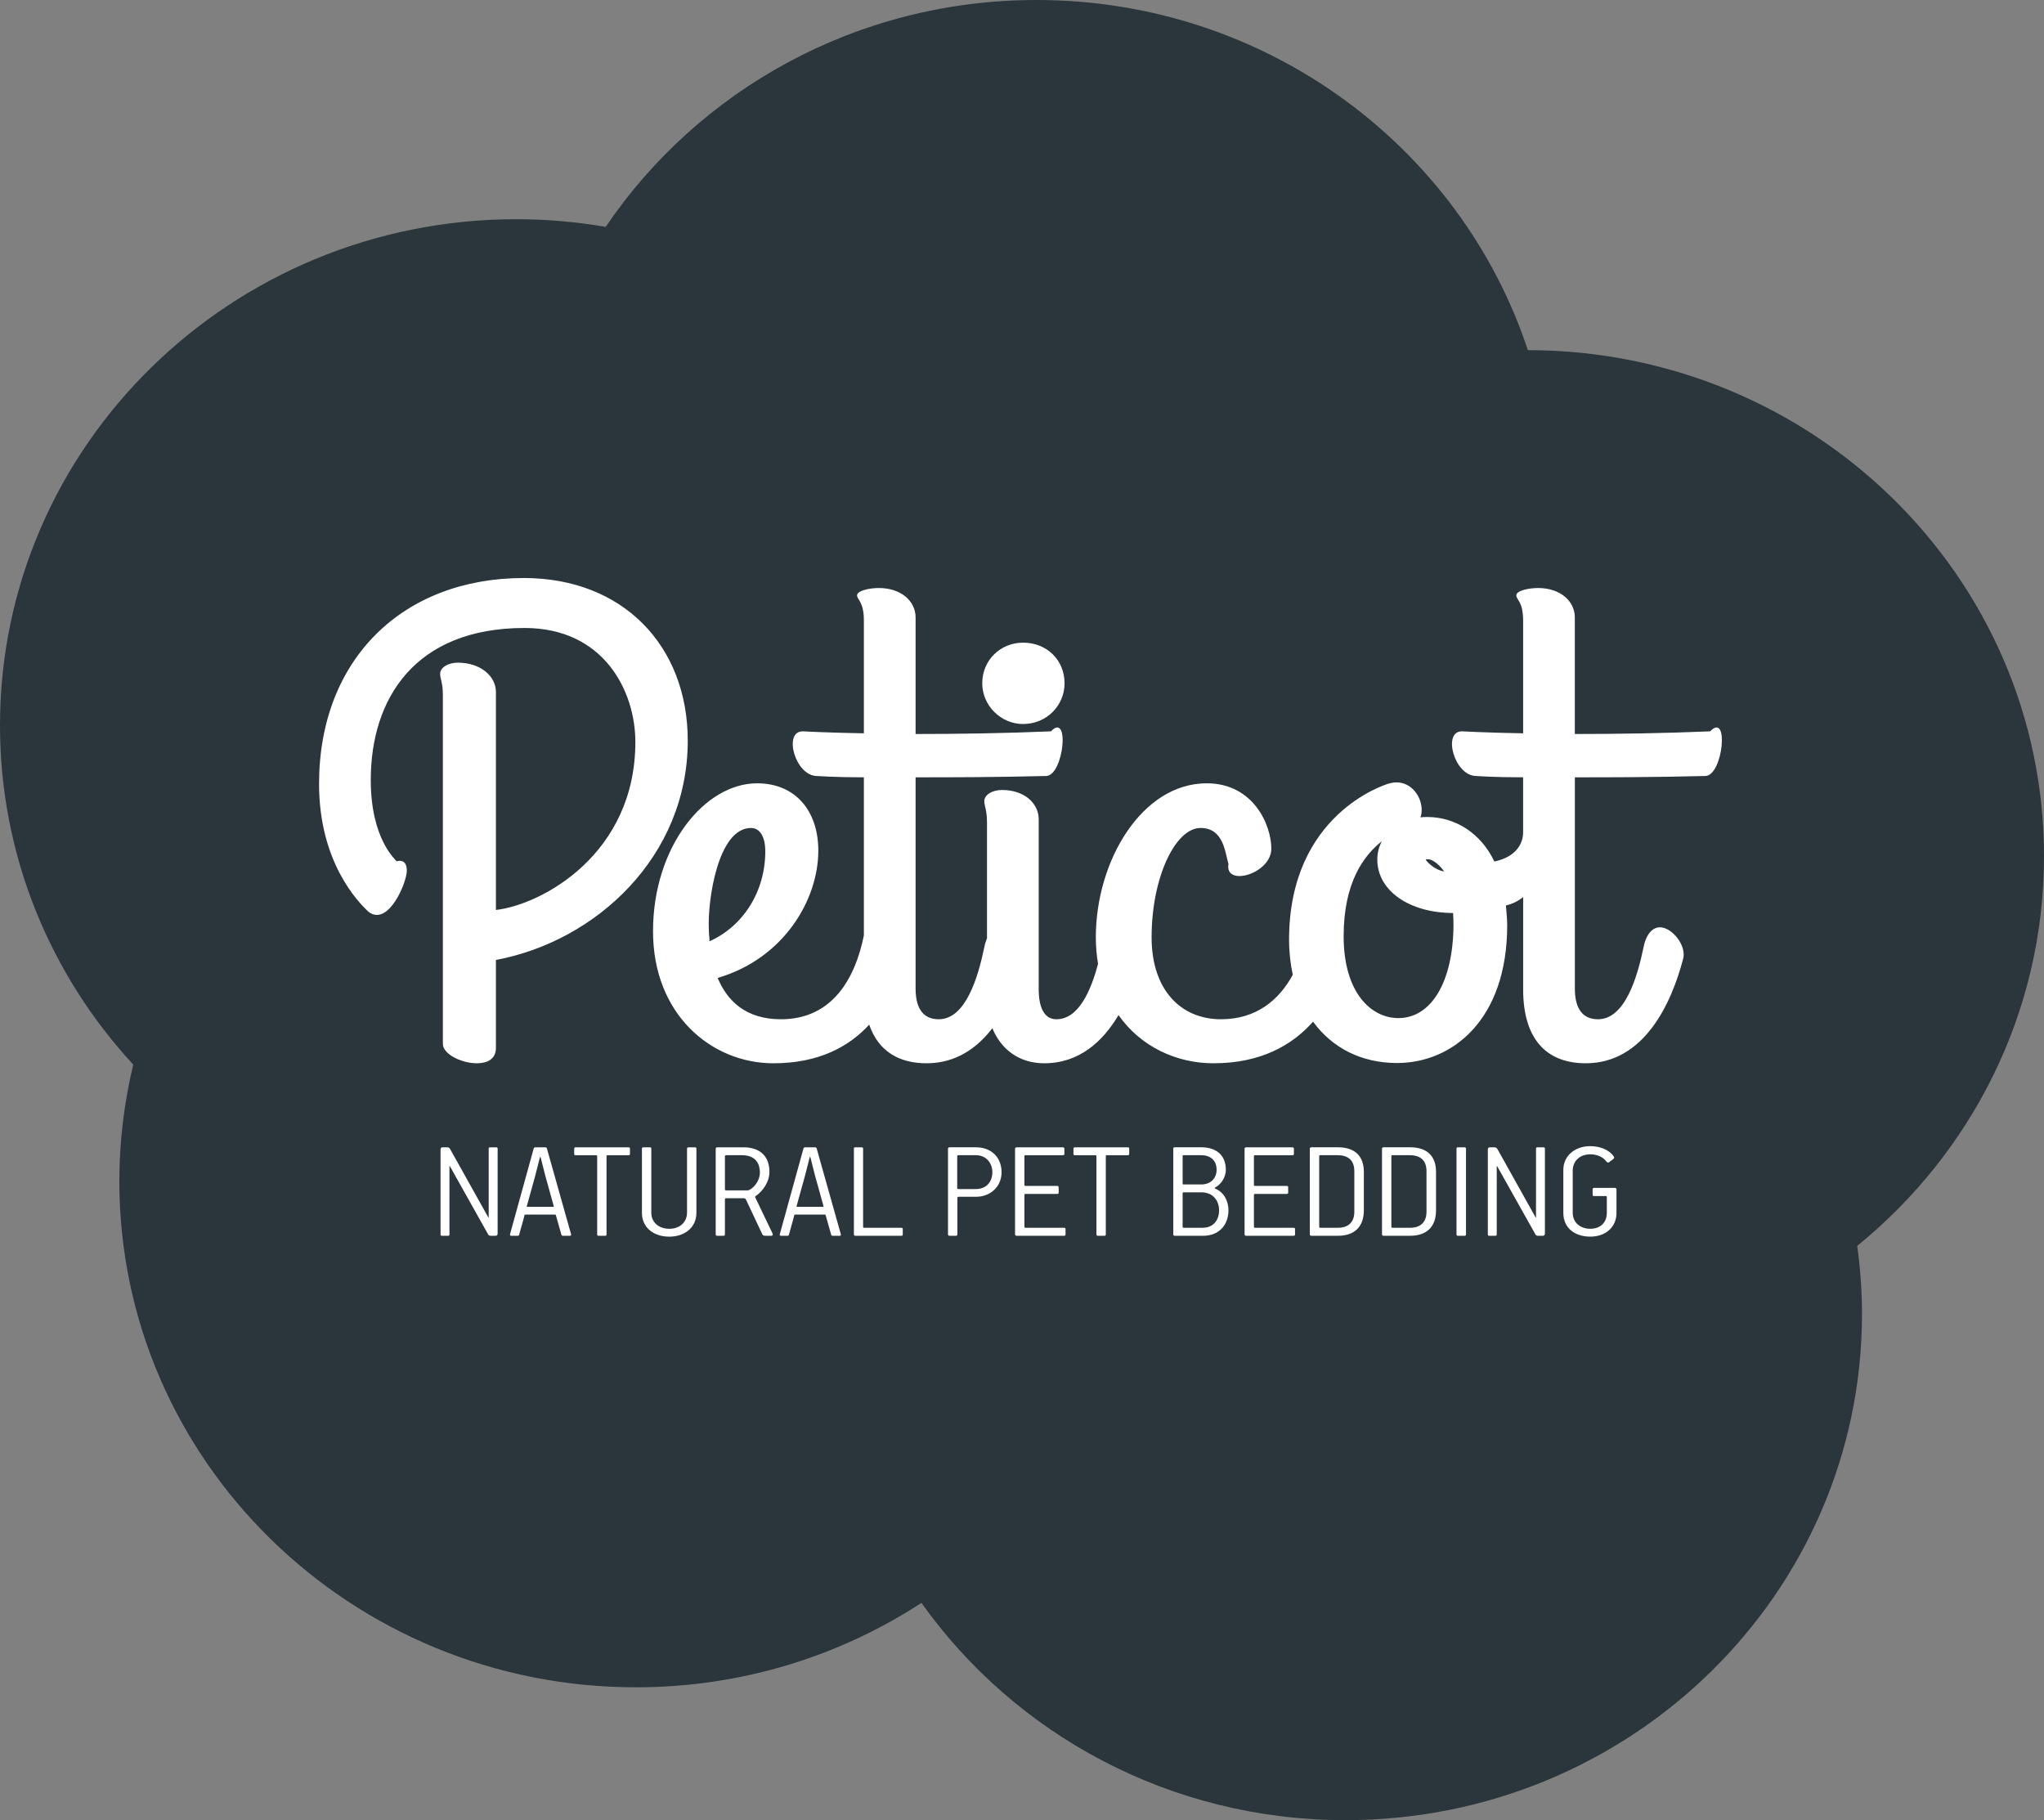 <?xml version="1.0" encoding="utf-8"?>
<!-- Generator: Adobe Illustrator 16.0.0, SVG Export Plug-In . SVG Version: 6.00 Build 0)  -->
<!DOCTYPE svg PUBLIC "-//W3C//DTD SVG 1.1//EN" "http://www.w3.org/Graphics/SVG/1.1/DTD/svg11.dtd">
<svg version="1.1" id="Layer_1" xmlns="http://www.w3.org/2000/svg" xmlns:xlink="http://www.w3.org/1999/xlink" x="0px" y="0px"
	 width="171.897px" height="153.071px" viewBox="0 0 171.897 153.071" enable-background="new 0 0 171.897 153.071"
	 xml:space="preserve">
<rect x="0" y="0" width="171.897" height="153.071" fill="#808080" stroke="none"/>
<g>
	<defs>
		<rect id="SVGID_1_" width="171.897" height="153.071"/>
	</defs>
	<clipPath id="SVGID_2_">
		<use xlink:href="#SVGID_1_"  overflow="visible"/>
	</clipPath>
	<path clip-path="url(#SVGID_2_)" fill="#2A363B" d="M171.897,72.013c0-23.501-19.43-42.55-43.407-42.567
		C122.845,12.359,106.482,0,87.163,0C72.035,0,58.717,7.584,50.939,19.079c-2.438-0.416-4.941-0.645-7.501-0.645
		C19.449,18.434,0,37.492,0,61.001c0,10.977,4.243,20.983,11.206,28.532c-0.757,3.148-1.169,6.425-1.169,9.797
		c0,23.51,19.45,42.568,43.439,42.568c8.88,0,17.136-2.616,24.017-7.101c7.846,11.042,20.887,18.273,35.659,18.273
		c23.99,0,43.438-19.058,43.438-42.569c0-1.942-0.145-3.852-0.401-5.726C165.785,96.968,171.897,85.191,171.897,72.013"/>
	<path clip-path="url(#SVGID_2_)" fill="#FFFFFF" d="M135.943,102.009v-1.989c0-0.073-0.061-0.121-0.135-0.121h-1.748
		c-0.086,0-0.123,0.048-0.123,0.121v0.459c0,0.083,0.049,0.107,0.123,0.107h0.997c0.062,0,0.074,0.036,0.074,0.097v1.314
		c0,0.856-0.578,1.339-1.392,1.339c-0.861,0-1.477-0.542-1.477-1.351v-3.534c0-0.761,0.542-1.376,1.488-1.376
		c0.469,0,1.022,0.169,1.342,0.604c0.062,0.085,0.16,0.119,0.234,0.059l0.346-0.265c0.085-0.072,0.098-0.107,0.049-0.205
		c-0.395-0.603-1.219-0.88-1.982-0.88c-1.28,0-2.265,0.808-2.265,1.989v3.631c0,1.267,0.973,1.99,2.265,1.99
		C135.058,104,135.943,103.168,135.943,102.009 M125.32,96.485c-0.172,0-0.196,0.084-0.196,0.229v7.093
		c0,0.072,0.036,0.12,0.111,0.12h0.516c0.099,0,0.123-0.048,0.123-0.12v-5.729c0-0.037,0.025-0.024,0.037,0l3.201,5.705
		c0.049,0.097,0.098,0.145,0.246,0.145h0.381c0.087,0,0.186-0.036,0.186-0.192v-7.143c0-0.059-0.037-0.107-0.111-0.107h-0.529
		c-0.086,0-0.109,0.049-0.109,0.121v5.765c0,0.037-0.025,0.026-0.038,0l-3.2-5.728c-0.063-0.085-0.098-0.158-0.259-0.158H125.32z
		 M123.289,103.807v-7.215c0-0.059-0.049-0.107-0.122-0.107h-0.554c-0.087,0-0.123,0.036-0.123,0.107v7.227
		c0,0.072,0.049,0.108,0.123,0.108h0.554C123.253,103.927,123.289,103.879,123.289,103.807 M119.966,101.901
		c0,0.868-0.492,1.351-1.366,1.351h-1.489c-0.075,0-0.1-0.023-0.1-0.083v-5.935c0-0.073,0.038-0.085,0.1-0.085h1.44
		c0.973,0,1.415,0.494,1.415,1.351V101.901z M120.767,101.792v-3.245c0-1.327-0.764-2.063-2.167-2.063h-2.252
		c-0.074,0-0.124,0.049-0.124,0.121v7.201c0,0.072,0.05,0.12,0.124,0.12h2.238C119.966,103.927,120.767,103.18,120.767,101.792
		 M113.897,101.901c0,0.868-0.492,1.351-1.367,1.351h-1.488c-0.074,0-0.1-0.023-0.1-0.083v-5.935c0-0.073,0.038-0.085,0.1-0.085
		h1.44c0.972,0,1.415,0.494,1.415,1.351V101.901z M114.697,101.792v-3.245c0-1.327-0.763-2.063-2.167-2.063h-2.252
		c-0.073,0-0.124,0.049-0.124,0.121v7.201c0,0.072,0.051,0.12,0.124,0.12h2.24C113.897,103.927,114.697,103.18,114.697,101.792
		 M108.912,103.807v-0.446c0-0.072-0.049-0.109-0.123-0.109h-3.249c-0.051,0-0.087-0.023-0.087-0.083v-2.666
		c0-0.074,0.036-0.098,0.099-0.098h2.672c0.074,0,0.11-0.036,0.11-0.108v-0.445c0-0.085-0.036-0.12-0.124-0.12h-2.67
		c-0.062,0-0.087-0.024-0.087-0.085v-2.412c0-0.073,0.036-0.085,0.099-0.085h3.14c0.086,0,0.123-0.036,0.123-0.108v-0.435
		c0-0.072-0.049-0.121-0.123-0.121h-3.89c-0.087,0-0.136,0.049-0.136,0.121v7.201c0,0.072,0.062,0.12,0.136,0.12h3.987
		C108.875,103.927,108.912,103.879,108.912,103.807 M102.523,101.792c0,0.832-0.504,1.459-1.366,1.459h-1.6
		c-0.063,0-0.1-0.023-0.1-0.083v-2.8c0-0.072,0.024-0.096,0.086-0.096h1.489C102.044,100.273,102.523,100.997,102.523,101.792
		 M102.314,98.367c0,0.712-0.48,1.242-1.292,1.242h-1.479c-0.073,0-0.086-0.024-0.086-0.096v-2.279c0-0.073,0.024-0.085,0.086-0.085
		h1.465C101.847,97.149,102.314,97.63,102.314,98.367 M103.312,101.769c0-0.748-0.37-1.509-1.12-1.811
		c-0.038-0.023-0.038-0.06-0.013-0.084c0.579-0.301,0.912-0.94,0.912-1.496c0-1.242-0.813-1.894-2.068-1.894h-2.241
		c-0.087,0-0.111,0.049-0.111,0.121v7.201c0,0.072,0.037,0.12,0.124,0.12h2.389C102.499,103.927,103.312,103.036,103.312,101.769
		 M94.966,97.041v-0.448c0-0.059-0.038-0.107-0.111-0.107h-4.469c-0.073,0-0.11,0.049-0.11,0.121v0.435
		c0,0.096,0.037,0.108,0.11,0.108h1.724c0.073,0,0.098,0.023,0.098,0.096v6.574c0,0.072,0.05,0.108,0.123,0.108h0.556
		c0.085,0,0.109-0.048,0.109-0.12v-6.573c0-0.073,0.037-0.085,0.099-0.085h1.761C94.928,97.149,94.966,97.113,94.966,97.041
		 M89.61,103.807v-0.446c0-0.072-0.048-0.109-0.122-0.109h-3.25c-0.05,0-0.087-0.023-0.087-0.083v-2.666
		c0-0.074,0.037-0.098,0.099-0.098h2.672c0.073,0,0.11-0.036,0.11-0.108v-0.445c0-0.085-0.037-0.12-0.124-0.12h-2.67
		c-0.062,0-0.087-0.024-0.087-0.085v-2.412c0-0.073,0.037-0.085,0.099-0.085h3.14c0.086,0,0.123-0.036,0.123-0.108v-0.435
		c0-0.072-0.049-0.121-0.123-0.121H85.5c-0.087,0-0.136,0.049-0.136,0.121v7.201c0,0.072,0.063,0.12,0.136,0.12h3.988
		C89.573,103.927,89.61,103.879,89.61,103.807 M82.064,97.149c0.911,0,1.391,0.699,1.391,1.423c0,0.856-0.53,1.424-1.391,1.424
		h-1.464c-0.074,0-0.1-0.037-0.1-0.097v-2.665c0-0.062,0.038-0.085,0.111-0.085H82.064z M84.231,98.584c0-1.207-0.813-2.1-2.167-2.1
		h-2.203c-0.086,0-0.136,0.049-0.136,0.121v7.213c0,0.072,0.062,0.108,0.136,0.108h0.529c0.086,0,0.123-0.048,0.123-0.12v-3.053
		c0-0.071,0.025-0.107,0.098-0.107h1.465C83.333,100.647,84.231,99.754,84.231,98.584 M75.922,103.807v-0.446
		c0-0.072-0.049-0.109-0.11-0.109h-3.14c-0.062,0-0.086-0.023-0.086-0.096v-6.563c0-0.059-0.037-0.107-0.11-0.107h-0.554
		c-0.086,0-0.111,0.036-0.111,0.107v7.215c0,0.072,0.049,0.12,0.123,0.12h3.878C75.885,103.927,75.922,103.879,75.922,103.807
		 M68.093,97.33c0.012-0.048,0.049-0.048,0.062,0l0.393,1.555l0.702,2.522c0.012,0.072,0,0.085-0.074,0.085h-2.129
		c-0.049,0-0.062-0.013-0.049-0.085l0.701-2.533L68.093,97.33z M70.617,103.927c0.123,0,0.11-0.096,0.085-0.169l-2.018-7.166
		c-0.024-0.083-0.062-0.107-0.147-0.107h-0.825c-0.099,0-0.136,0.06-0.148,0.121l-1.982,7.177c-0.024,0.121,0.025,0.145,0.123,0.145
		h0.505c0.073,0,0.123-0.023,0.135-0.085c0.086-0.337,0.382-1.325,0.456-1.664c0.012-0.023,0.024-0.035,0.074-0.035h2.499
		c0.036,0,0.049,0.012,0.061,0.048l0.468,1.651c0.024,0.062,0.061,0.085,0.147,0.085H70.617z M62.381,97.149
		c1.243,0,1.526,0.796,1.526,1.471c0,0.52-0.332,1.122-0.837,1.424c-0.036,0.024-0.11,0.062-0.21,0.062h-1.808
		c-0.062,0-0.087-0.037-0.087-0.099v-2.762c0-0.06,0.038-0.096,0.112-0.096H62.381z M64.708,98.536c0-1.229-0.727-2.051-2.191-2.051
		h-2.192c-0.085,0-0.135,0.049-0.135,0.134v7.2c0,0.072,0.05,0.108,0.124,0.108h0.54c0.074,0,0.111-0.048,0.111-0.12v-2.943
		c0-0.062,0.025-0.096,0.099-0.096h1.477c0.123,0,0.16,0.048,0.197,0.12l1.341,2.847c0.05,0.132,0.1,0.192,0.297,0.192h0.479
		c0.087,0,0.185-0.048,0.111-0.204c-0.898-1.858-1.428-2.992-1.452-3.028c-0.013-0.036-0.013-0.072,0.024-0.096
		C64.129,100.188,64.708,99.428,64.708,98.536 M58.566,101.998v-5.405c0-0.059-0.038-0.107-0.111-0.107h-0.554
		c-0.074,0-0.123,0.036-0.123,0.107v5.381c0,0.761-0.554,1.363-1.49,1.363c-0.935,0-1.514-0.592-1.514-1.339v-5.405
		c0-0.059-0.037-0.107-0.111-0.107H54.11c-0.087,0-0.124,0.036-0.124,0.107v5.405c0,1.23,0.973,2.002,2.302,2.002
		C57.557,104,58.566,103.251,58.566,101.998 M52.978,97.041v-0.448c0-0.059-0.037-0.107-0.111-0.107h-4.468
		c-0.074,0-0.111,0.049-0.111,0.121v0.435c0,0.096,0.037,0.108,0.111,0.108h1.723c0.074,0,0.098,0.023,0.098,0.096v6.574
		c0,0.072,0.05,0.108,0.123,0.108h0.555c0.086,0,0.11-0.048,0.11-0.12v-6.573c0-0.073,0.038-0.085,0.099-0.085h1.76
		C52.94,97.149,52.978,97.113,52.978,97.041 M45.406,97.33c0.012-0.048,0.049-0.048,0.062,0l0.393,1.555l0.702,2.522
		c0.013,0.072,0,0.085-0.074,0.085H44.36c-0.049,0-0.061-0.013-0.049-0.085l0.701-2.533L45.406,97.33z M47.93,103.927
		c0.123,0,0.11-0.096,0.085-0.169l-2.018-7.166c-0.024-0.083-0.062-0.107-0.147-0.107h-0.825c-0.099,0-0.136,0.06-0.148,0.121
		l-1.982,7.177c-0.024,0.121,0.025,0.145,0.123,0.145h0.505c0.073,0,0.123-0.023,0.135-0.085c0.086-0.337,0.382-1.325,0.456-1.664
		c0.012-0.023,0.024-0.035,0.074-0.035h2.499c0.036,0,0.049,0.012,0.061,0.048l0.468,1.651c0.024,0.062,0.061,0.085,0.147,0.085
		H47.93z M37.246,96.485c-0.172,0-0.197,0.084-0.197,0.229v7.093c0,0.072,0.037,0.12,0.111,0.12h0.517
		c0.098,0,0.122-0.048,0.122-0.12v-5.729c0-0.037,0.025-0.024,0.038,0l3.2,5.705c0.05,0.097,0.099,0.145,0.246,0.145h0.382
		c0.087,0,0.185-0.036,0.185-0.192v-7.143c0-0.059-0.038-0.107-0.112-0.107h-0.528c-0.086,0-0.111,0.049-0.111,0.121v5.765
		c0,0.037-0.024,0.026-0.037,0l-3.201-5.728c-0.062-0.085-0.098-0.158-0.258-0.158H37.246z M122.237,77.787
		c0-0.321-0.013-0.662-0.037-1.006c-3.692-0.006-6.371-1.891-6.371-4.489c0-0.562,0.137-1.086,0.384-1.548
		c-1.553,1.225-3.215,3.509-3.215,7.988c0,4.757,2.313,6.886,4.604,6.886C120.388,85.618,122.207,82.542,122.237,77.787
		 M119.897,72.285c0.051,0.116,0.655,0.843,1.545,1.002c-0.247-0.394-0.884-1.027-1.351-1.027
		C119.949,72.26,119.897,72.285,119.897,72.285 M59.667,79.161c2.861-1.288,4.692-4.205,4.692-7.569
		c0-1.232-0.458-1.961-1.201-1.961c-2.804,0-3.662,6.165-3.547,8.52C59.61,78.489,59.667,78.824,59.667,79.161 M143.426,65.259
		c-4.575,0.111-7.951,0.111-10.983,0.111v17.771c0,1.794,0.744,2.576,1.945,2.576c2.288,0,3.316-3.586,3.832-6.052
		c0.229-1.177,0.802-1.682,1.373-1.682c0.915,0,2.003,1.233,2.003,2.298c0,0.056,0,0.168-0.058,0.392
		c-0.972,3.699-3.261,8.746-8.18,8.746c-3.091,0-5.264-1.795-5.264-6.224V75.44c-0.421,0.348-0.929,0.587-1.449,0.706
		c0,0,0.109,1.132,0.109,1.645c0,8.018-4.652,11.606-9.265,11.606c-3.008,0-5.466-1.282-7.063-3.478
		c-1.739,1.967-4.387,3.5-8.373,3.5c-3.117,0-6.121-1.395-7.987-4.051c-1.337,2.241-3.314,4.051-6.255,4.051
		c-2.152,0-3.654-1.225-4.354-2.952c-1.306,1.706-3.099,2.952-5.541,2.952c-2.27,0-4.035-0.979-4.818-3.249
		c-1.691,1.846-4.238,3.249-8.054,3.249c-5.205,0-10.126-4.093-10.126-11.101c0-7.119,4.348-12.444,8.753-12.444
		c3.204,0,5.148,2.298,5.148,5.662c0,4.148-2.917,9.082-8.466,10.706c0.8,1.906,2.345,3.475,5.32,3.475
		c4.459,0,6.291-3.639,6.978-7.058V65.37c-2.516,0-3.946-0.111-3.946-0.111c-1.83,0-2.86-3.756-1.202-3.756
		c0,0,2.06,0.113,5.148,0.167v-9.473c0-1.626-0.571-1.739-0.571-2.131c0-0.392,1.03-0.616,1.83-0.616c1.888,0,3.09,1.121,3.09,2.466
		v9.811c3.489,0,7.493-0.057,11.383-0.224c1.602-1.683,1.086,3.699-0.4,3.756C83.406,65.37,80.032,65.37,77,65.37v17.771
		c0,1.794,0.743,2.576,1.945,2.576c2.289,0,3.318-3.586,3.832-6.052c0.057-0.291,0.135-0.538,0.228-0.75v-9.733
		c0-1.067-0.228-1.402-0.228-1.794c0-0.561,0.685-0.953,1.487-0.953c1.887,0,3.089,1.121,3.089,2.466v14.239
		c0,0.505,0,2.576,1.487,2.576c1.882,0,2.911-2.426,3.505-4.66c-0.119-0.704-0.188-1.446-0.188-2.233
		c0-6.446,3.891-12.949,9.325-12.949c3.947,0,5.434,3.532,5.434,5.493c0,2.13-3.946,3.251-3.604,1.29
		c-0.286-0.953-0.401-3.027-2.346-3.027c-2.116,0-4.118,4.148-4.118,9.193c0,4.429,2.46,6.894,5.836,6.894
		c2.988,0,4.894-1.636,6.037-3.74c-0.199-0.922-0.312-1.905-0.312-2.952c0-10.555,8.06-13.035,8.403-13.136
		c0.164-0.046,0.391-0.092,0.637-0.092c1.265,0,2.111,1.198,2.111,2.317c0,0.237-0.036,0.444-0.104,0.622
		c0.185-0.018,0.371-0.029,0.564-0.029c2.373,0,4.515,1.356,5.653,3.744c1.761-0.367,2.419-1.446,2.419-2.457V65.37
		c-2.518,0-3.947-0.111-3.947-0.111c-1.831,0-2.86-3.756-1.202-3.756c0,0,2.061,0.113,5.149,0.167v-9.473
		c0-1.626-0.572-1.739-0.572-2.131c0-0.392,1.03-0.616,1.831-0.616c1.887,0,3.089,1.121,3.089,2.466v9.811
		c3.49,0,7.494-0.057,11.384-0.224C145.428,59.82,144.913,65.202,143.426,65.259 M86.037,60.887c2.002,0,3.49-1.572,3.49-3.422
		c0-1.96-1.488-3.419-3.49-3.419c-1.887,0-3.432,1.459-3.432,3.419C82.605,59.315,84.15,60.887,86.037,60.887 M57.839,62.286
		c0,9.756-7.723,16.875-16.133,18.444v7.399c0,0.953-0.743,1.29-1.602,1.29c-1.316,0-2.859-0.785-2.859-1.625v-29.32
		c0-1.066-0.23-1.401-0.23-1.795c0-0.56,0.686-0.951,1.488-0.951c1.888,0,3.203,1.12,3.203,2.465v18.332
		c3.89-0.449,11.727-4.71,11.727-14.127c0-4.259-2.631-9.587-9.324-9.587c-9.209,0-12.928,5.944-12.928,12.782
		c0,4.934,2.059,6.672,2.174,6.84c0.629-0.168,0.858,0.224,0.858,0.786c0,1.007-1.545,4.707-3.203,3.475
		c-0.916-0.842-4.177-4.204-4.177-10.764c0-10.483,7.036-17.321,17.22-17.321C52.403,48.61,57.839,54.327,57.839,62.286"/>
</g>
</svg>

